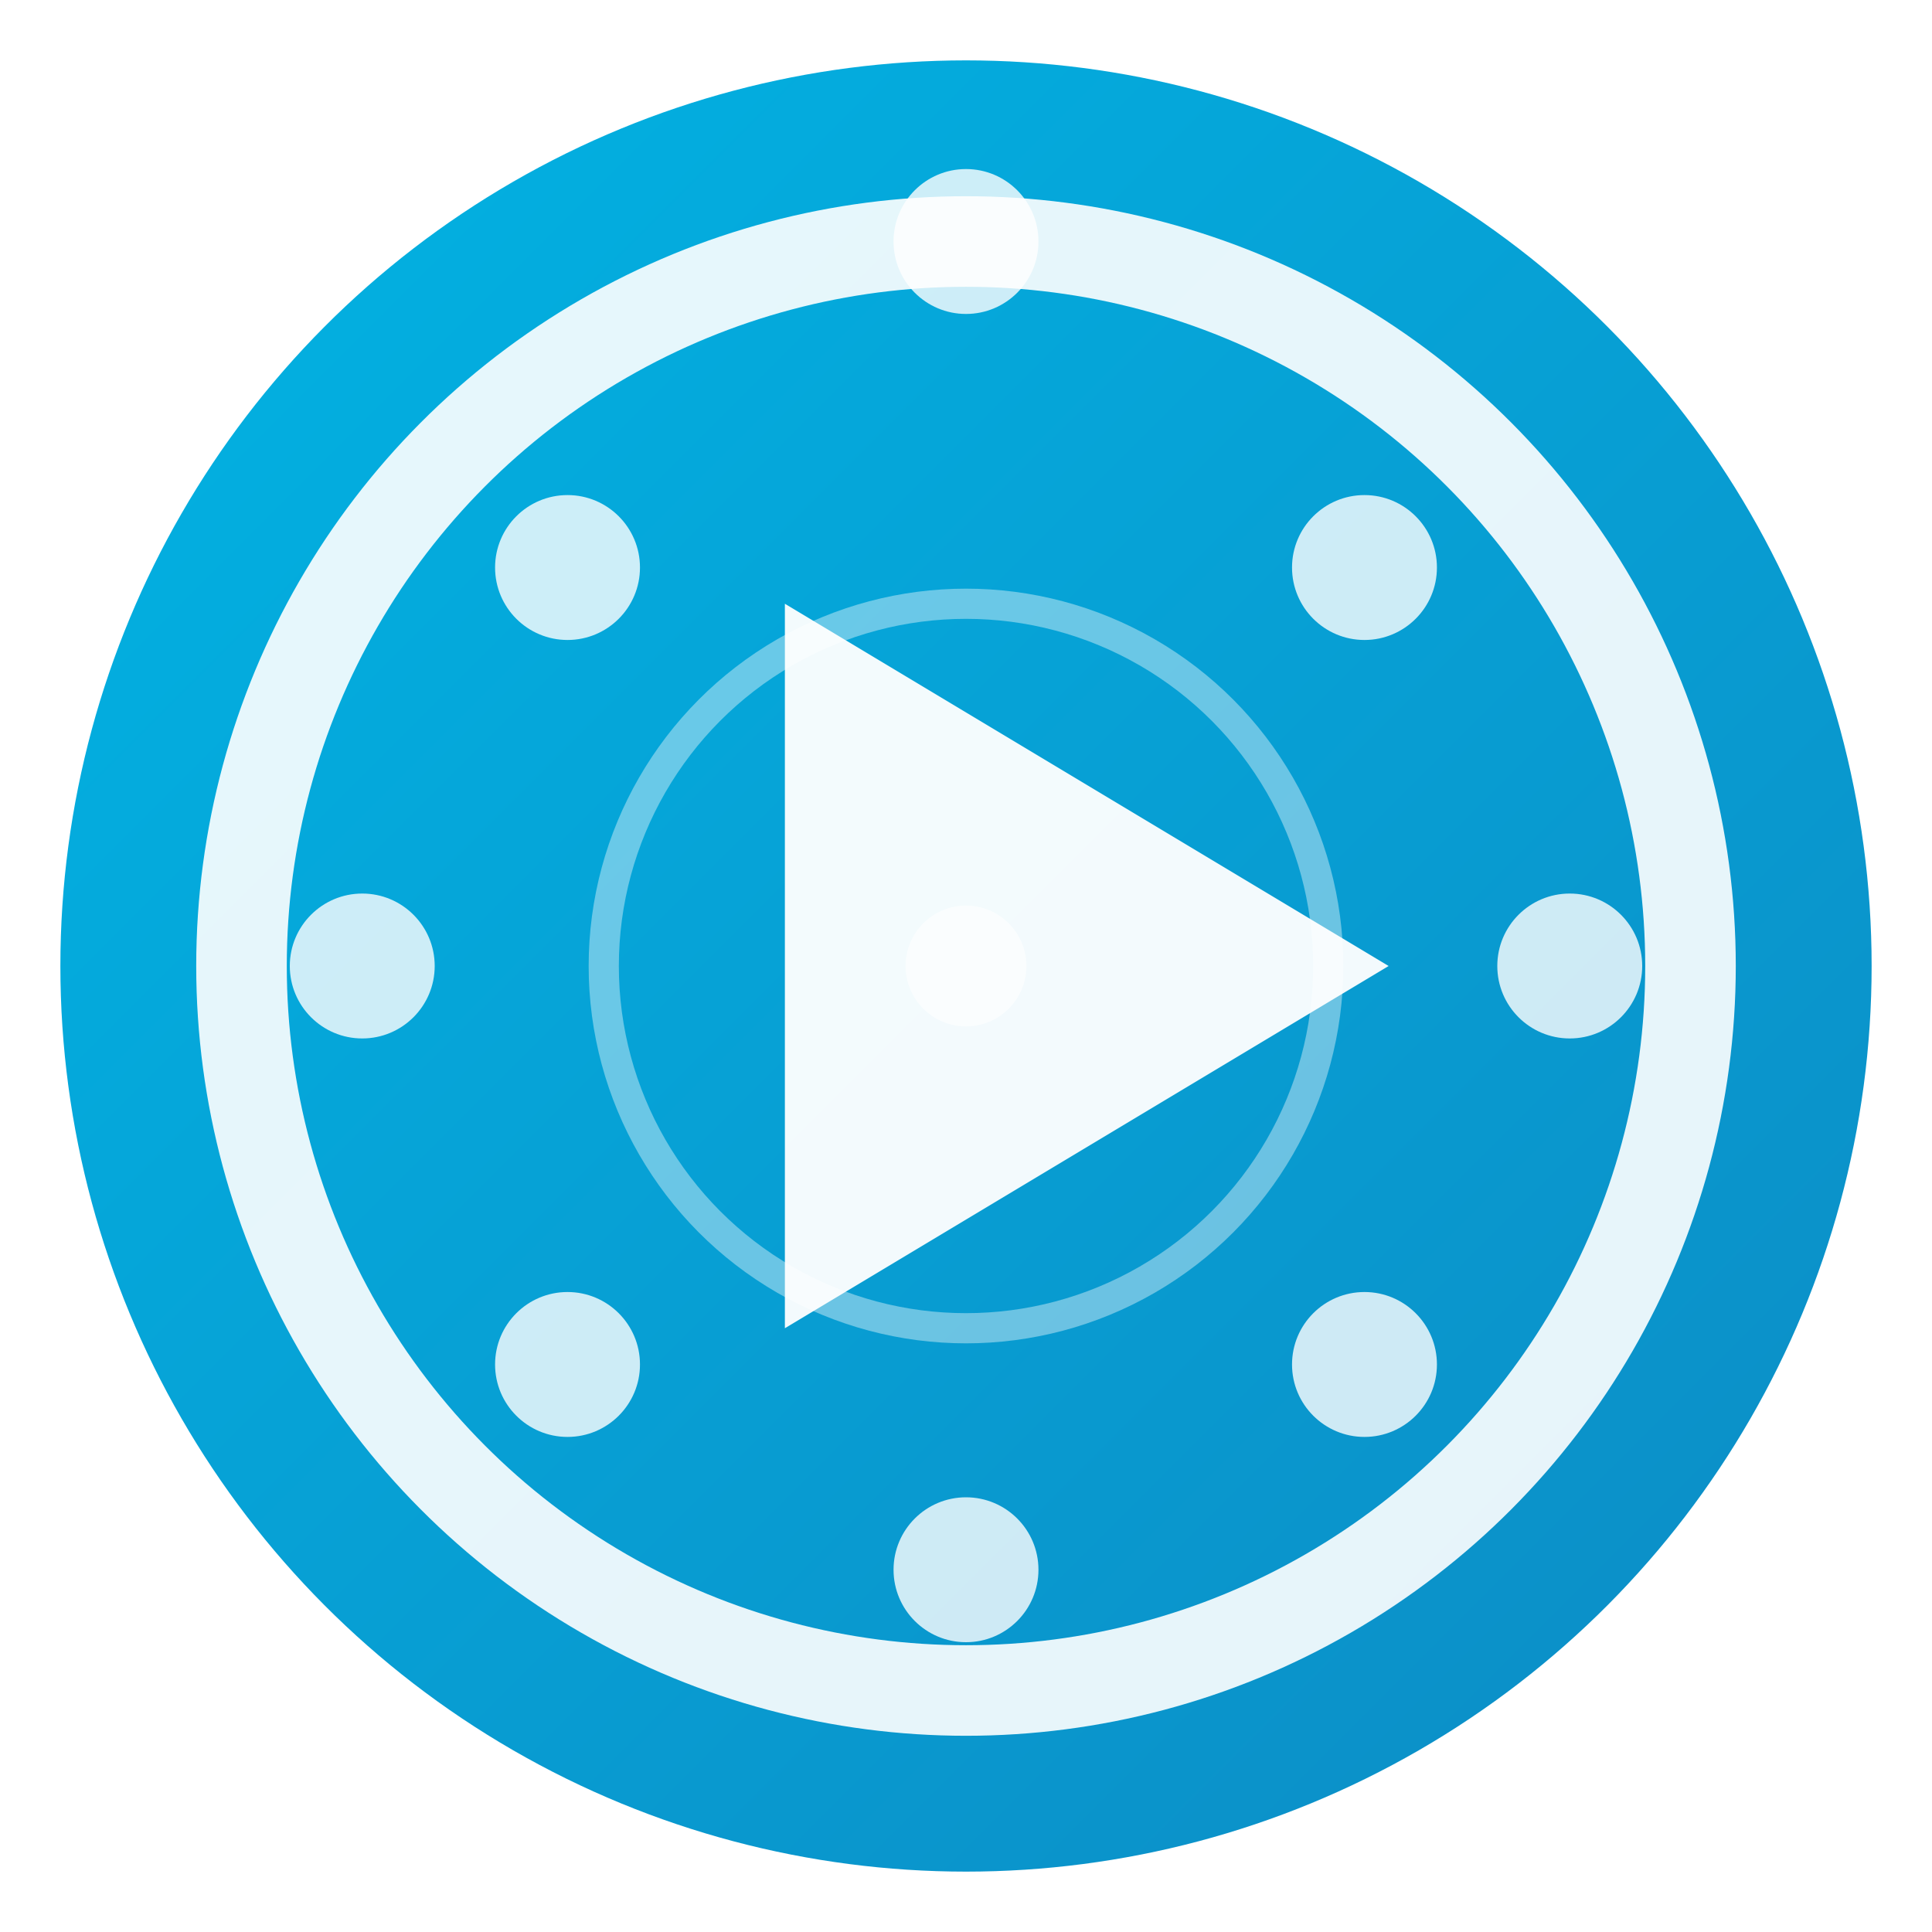 <svg xmlns="http://www.w3.org/2000/svg" viewBox="0 0 32 32" width="32" height="32">
  <defs>
    <!-- Gradient definitions -->
    <linearGradient id="primaryGradient" x1="0%" y1="0%" x2="100%" y2="100%">
      <stop offset="0%" style="stop-color:#01B4E4;stop-opacity:1" />
      <stop offset="100%" style="stop-color:#0D8BC4;stop-opacity:1" />
    </linearGradient>
    
    <linearGradient id="secondaryGradient" x1="0%" y1="0%" x2="100%" y2="100%">
      <stop offset="0%" style="stop-color:#90CEA1;stop-opacity:1" />
      <stop offset="100%" style="stop-color:#7BB88A;stop-opacity:1" />
    </linearGradient>
    
    <!-- Drop shadow filter -->
    <filter id="shadow" x="-20%" y="-20%" width="140%" height="140%">
      <feDropShadow dx="0" dy="2" stdDeviation="1" flood-color="#000000" flood-opacity="0.3"/>
    </filter>
  </defs>
  
  <!-- Background circle -->
  <circle cx="16" cy="16" r="15" fill="url(#primaryGradient)" filter="url(#shadow)"/>
  
  <!-- Film reel outer ring -->
  <circle cx="16" cy="16" r="12" fill="none" stroke="white" stroke-width="1.5" opacity="0.9"/>
  
  <!-- Film reel perforations (8 holes) -->
  <g fill="white" opacity="0.8">
    <circle cx="16" cy="4" r="1.2"/>
    <circle cx="22.6" cy="9.4" r="1.2"/>
    <circle cx="26" cy="16" r="1.2"/>
    <circle cx="22.6" cy="22.6" r="1.2"/>
    <circle cx="16" cy="26" r="1.2"/>
    <circle cx="9.4" cy="22.6" r="1.2"/>
    <circle cx="6" cy="16" r="1.2"/>
    <circle cx="9.4" cy="9.4" r="1.2"/>
  </g>
  
  <!-- Play button triangle -->
  <path d="M13 10 L13 22 L23 16 Z" fill="white" opacity="0.95"/>
  
  <!-- Inner circle highlight -->
  <circle cx="16" cy="16" r="6" fill="none" stroke="white" stroke-width="0.5" opacity="0.4"/>
  
  <!-- Center dot -->
  <circle cx="16" cy="16" r="1" fill="white" opacity="0.6"/>
</svg> 